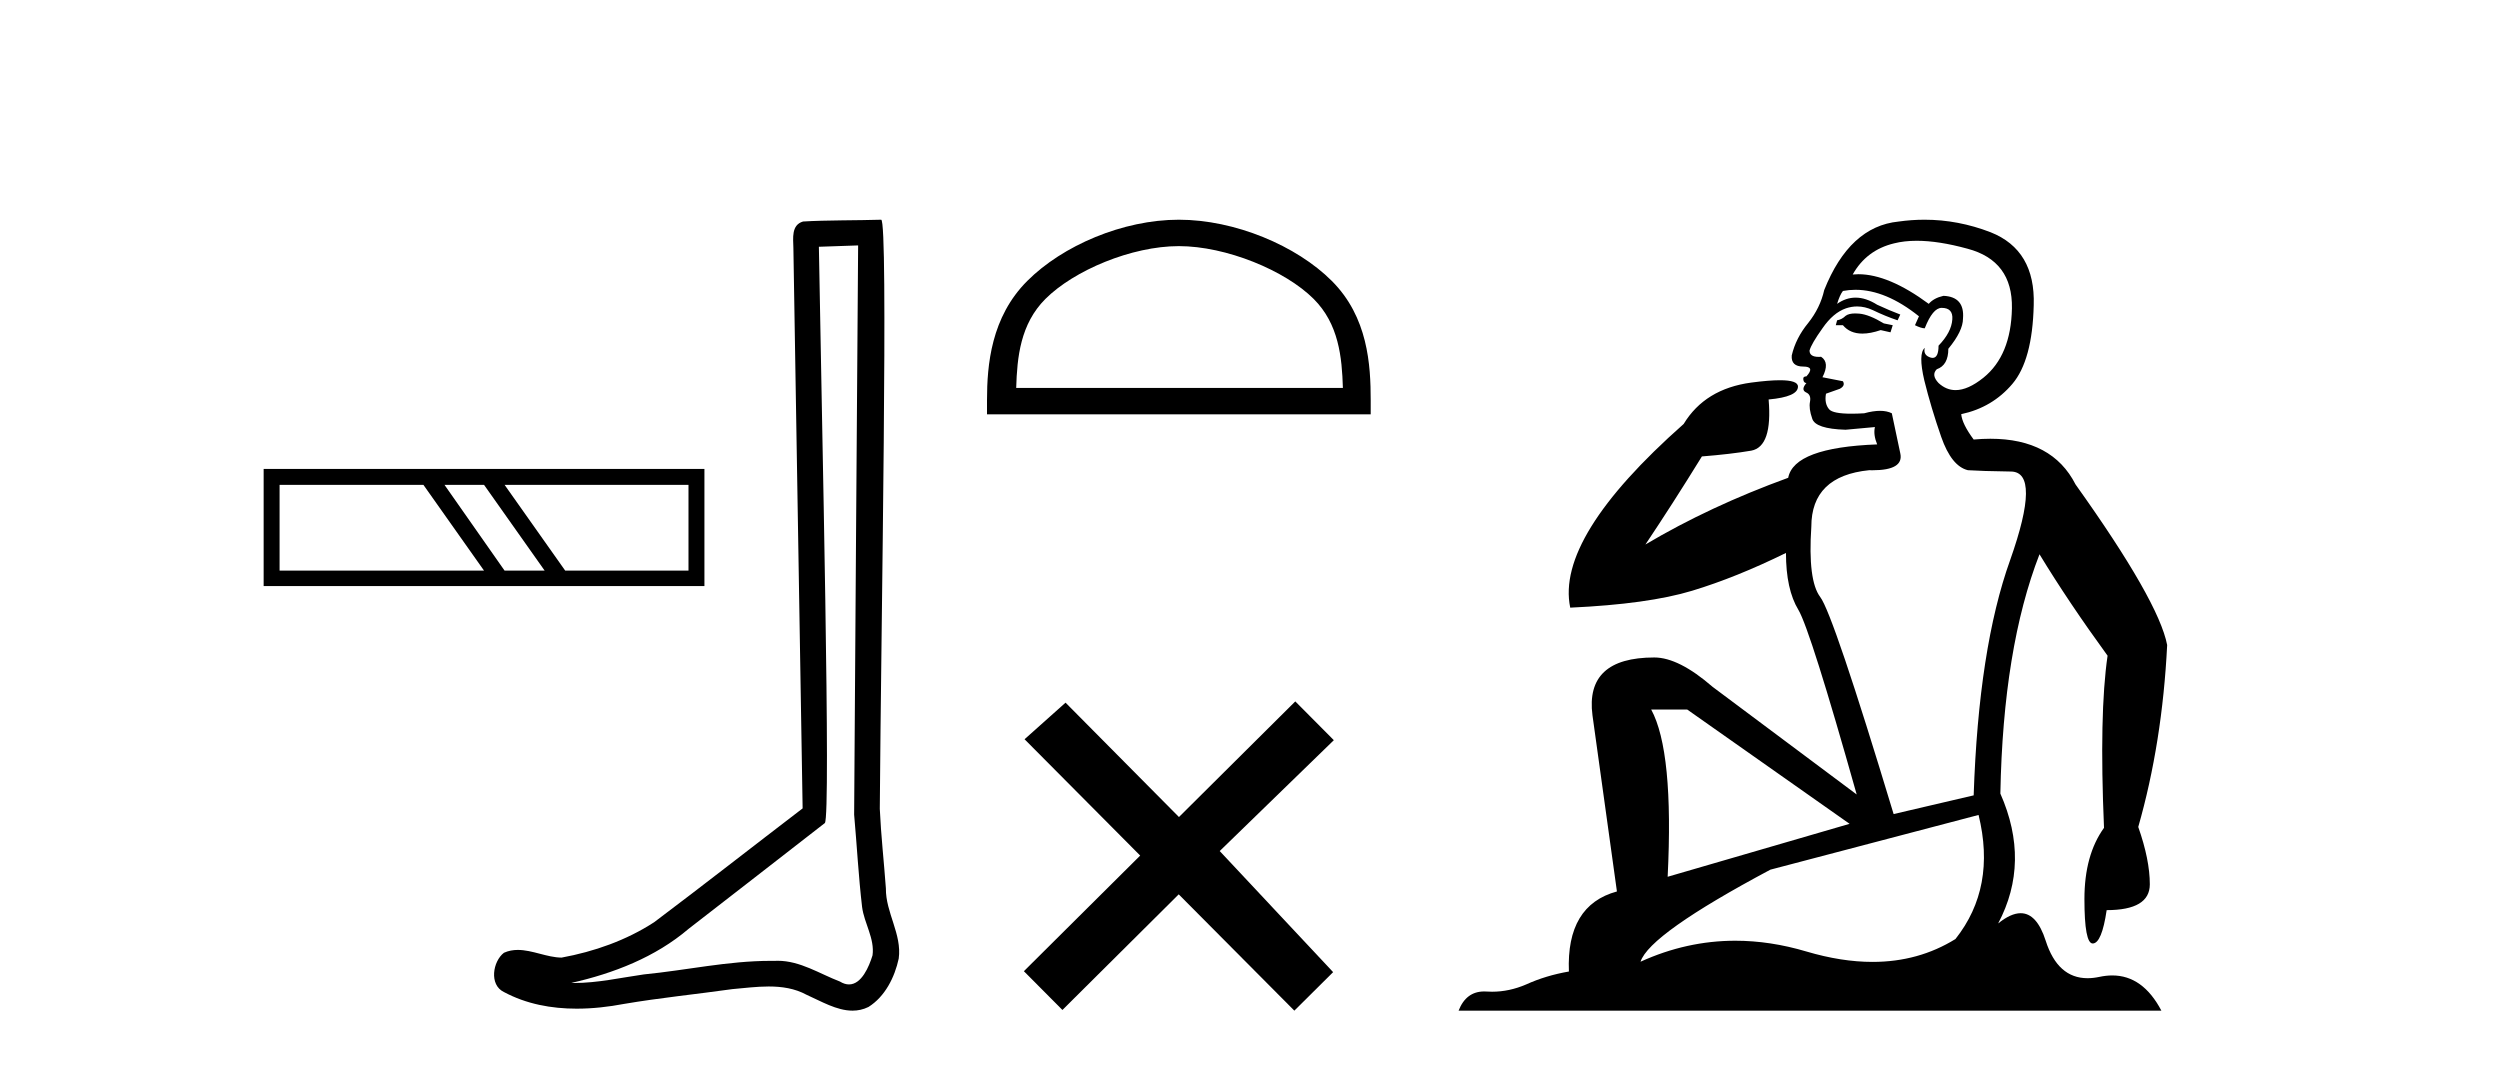 <?xml version='1.0' encoding='UTF-8' standalone='yes'?><svg xmlns='http://www.w3.org/2000/svg' xmlns:xlink='http://www.w3.org/1999/xlink' width='96.0' height='41.0' ><path d='M 16.259 18.618 L 18.587 21.912 L 10.736 21.912 L 10.736 18.618 ZM 18.587 18.618 L 20.915 21.912 L 19.376 21.912 L 17.068 18.618 ZM 26.438 18.618 L 26.438 21.912 L 21.704 21.912 L 19.376 18.618 ZM 10.124 18.006 L 10.124 22.504 L 27.05 22.504 L 27.05 18.006 Z' style='fill:#000000;stroke:none' /><path d='M 32.952 9.424 C 32.902 16.711 32.844 23.997 32.799 31.284 C 32.905 32.464 32.966 33.649 33.104 34.826 C 33.184 35.455 33.594 36.041 33.505 36.685 C 33.371 37.12 33.085 37.802 32.602 37.802 C 32.495 37.802 32.379 37.769 32.252 37.691 C 31.47 37.391 30.726 36.894 29.864 36.894 C 29.817 36.894 29.769 36.895 29.72 36.898 C 29.678 36.898 29.635 36.897 29.592 36.897 C 27.955 36.897 26.346 37.259 24.721 37.418 C 23.834 37.544 22.949 37.747 22.049 37.747 C 22.011 37.747 21.973 37.746 21.935 37.745 C 23.56 37.378 25.165 36.757 26.445 35.665 C 28.187 34.31 29.936 32.963 31.675 31.604 C 31.911 31.314 31.562 16.507 31.445 9.476 C 31.947 9.459 32.449 9.441 32.952 9.424 ZM 33.837 8.437 C 33.837 8.437 33.836 8.437 33.836 8.437 C 32.976 8.465 31.695 8.452 30.837 8.506 C 30.379 8.639 30.459 9.152 30.466 9.52 C 30.584 16.694 30.703 23.868 30.821 31.042 C 28.919 32.496 27.034 33.973 25.121 35.412 C 24.051 36.109 22.813 36.543 21.564 36.772 C 21.005 36.766 20.441 36.477 19.884 36.477 C 19.706 36.477 19.528 36.507 19.352 36.586 C 18.923 36.915 18.775 37.817 19.349 38.093 C 20.213 38.557 21.175 38.733 22.144 38.733 C 22.756 38.733 23.371 38.663 23.965 38.55 C 25.345 38.315 26.739 38.178 28.125 37.982 C 28.581 37.942 29.054 37.881 29.52 37.881 C 30.024 37.881 30.52 37.953 30.975 38.201 C 31.523 38.444 32.127 38.809 32.736 38.809 C 32.94 38.809 33.145 38.768 33.348 38.668 C 33.986 38.27 34.355 37.528 34.511 36.81 C 34.64 35.873 34.007 35.044 34.018 34.114 C 33.945 33.096 33.83 32.08 33.784 31.061 C 33.836 23.698 34.12 8.437 33.837 8.437 Z' style='fill:#000000;stroke:none' /><path d='M 45.268 9.451 C 47.08 9.451 49.349 10.382 50.446 11.48 C 51.407 12.44 51.532 13.713 51.567 14.896 L 39.022 14.896 C 39.057 13.713 39.183 12.44 40.143 11.48 C 41.241 10.382 43.456 9.451 45.268 9.451 ZM 45.268 8.437 C 43.118 8.437 40.805 9.43 39.449 10.786 C 38.058 12.176 37.901 14.007 37.901 15.377 L 37.901 15.911 L 52.635 15.911 L 52.635 15.377 C 52.635 14.007 52.531 12.176 51.14 10.786 C 49.784 9.43 47.418 8.437 45.268 8.437 Z' style='fill:#000000;stroke:none' /><path d='M 45.272 31.374 L 40.917 26.982 L 39.343 28.387 L 43.783 32.854 L 39.317 37.294 L 40.797 38.783 L 45.263 34.343 L 49.703 38.809 L 51.192 37.33 L 46.837 32.68 L 51.219 28.423 L 49.739 26.934 L 45.272 31.374 Z' style='fill:#000000;stroke:none' /><path d='M 71.243 12.036 Q 70.99 12.036 70.87 12.129 Q 70.733 12.266 70.545 12.3 L 70.494 12.488 L 70.768 12.488 Q 71.037 12.81 71.516 12.81 Q 71.824 12.81 72.219 12.676 L 72.595 12.761 L 72.681 12.488 L 72.339 12.419 Q 71.775 12.078 71.4 12.044 Q 71.316 12.036 71.243 12.036 ZM 73.603 9.246 Q 74.441 9.246 75.55 9.55 Q 77.292 10.011 77.258 11.839 Q 77.224 13.649 76.165 14.503 Q 75.571 14.98 75.094 14.98 Q 74.734 14.98 74.44 14.708 Q 74.15 14.401 74.372 14.179 Q 74.816 14.025 74.816 13.393 Q 75.379 12.71 75.379 12.232 Q 75.448 11.395 74.628 11.36 Q 74.252 11.446 74.064 11.668 Q 72.521 10.53 71.362 10.53 Q 71.251 10.53 71.143 10.541 L 71.143 10.541 Q 71.673 9.601 72.732 9.345 Q 73.123 9.246 73.603 9.246 ZM 71.249 11.128 Q 72.416 11.128 73.688 12.146 L 73.535 12.488 Q 73.774 12.607 73.91 12.607 Q 74.218 11.822 74.559 11.822 Q 75.004 11.822 74.969 12.266 Q 74.935 12.761 74.44 13.274 Q 74.44 13.743 74.212 13.743 Q 74.183 13.743 74.15 13.735 Q 73.842 13.649 73.91 13.359 L 73.91 13.359 Q 73.654 13.581 73.893 14.606 Q 74.15 15.648 74.542 16.775 Q 74.935 17.902 75.567 18.056 Q 76.063 18.09 77.224 18.107 Q 78.386 18.124 77.19 21.506 Q 75.977 24.888 75.789 30.542 L 72.715 31.26 Q 70.392 23.573 69.896 22.924 Q 69.418 22.292 69.555 20.225 Q 69.555 18.278 71.775 18.056 Q 71.84 18.058 71.9 18.058 Q 73.117 18.058 72.971 17.407 Q 72.834 16.741 72.646 15.87 Q 72.459 15.776 72.194 15.776 Q 71.929 15.776 71.587 15.87 Q 71.314 15.886 71.095 15.886 Q 70.382 15.886 70.238 15.716 Q 70.05 15.494 70.118 15.118 L 70.648 14.93 Q 70.87 14.811 70.768 14.64 L 69.982 14.486 Q 70.272 13.923 69.931 13.701 Q 69.881 13.704 69.837 13.704 Q 69.486 13.704 69.486 13.461 Q 69.555 13.205 69.982 12.607 Q 70.392 12.01 70.887 11.839 Q 71.101 11.768 71.314 11.768 Q 71.613 11.768 71.912 11.907 Q 72.407 12.146 72.868 12.3 L 72.971 12.078 Q 72.561 11.924 72.083 11.702 Q 71.65 11.429 71.254 11.429 Q 70.884 11.429 70.545 11.668 Q 70.648 11.326 70.768 11.173 Q 71.006 11.128 71.249 11.128 ZM 64.789 27.246 L 71.024 31.635 L 64.038 33.668 Q 64.277 28.851 63.406 27.246 ZM 75.977 31.294 Q 76.66 34.078 75.089 36.059 Q 73.671 36.937 71.906 36.937 Q 70.715 36.937 69.367 36.538 Q 67.977 36.124 66.638 36.124 Q 64.767 36.124 62.996 36.93 Q 63.337 35.871 67.983 33.395 L 75.977 31.294 ZM 73.902 8.437 Q 73.406 8.437 72.903 8.508 Q 71.024 8.696 70.05 11.138 Q 69.896 11.822 69.435 12.402 Q 68.957 12.983 68.803 13.649 Q 68.769 14.076 69.247 14.076 Q 69.709 14.076 69.367 14.452 Q 69.23 14.452 69.247 14.572 Q 69.264 14.708 69.367 14.708 Q 69.145 14.965 69.35 15.067 Q 69.555 15.152 69.504 15.426 Q 69.452 15.682 69.589 16.075 Q 69.709 16.468 70.87 16.502 L 71.997 16.399 L 71.997 16.399 Q 71.929 16.69 72.083 17.065 Q 68.889 17.185 68.667 18.347 Q 65.66 19.44 63.184 20.909 Q 64.226 19.354 65.353 17.527 Q 66.446 17.441 67.249 17.305 Q 68.069 17.151 67.915 15.34 Q 69.042 15.238 69.042 14.845 Q 69.042 14.601 68.349 14.601 Q 67.927 14.601 67.249 14.691 Q 65.472 14.93 64.653 16.28 Q 59.733 20.635 60.297 23.334 Q 63.286 23.197 64.977 22.685 Q 66.668 22.173 68.581 21.233 Q 68.581 22.634 69.059 23.42 Q 69.521 24.205 71.297 30.508 L 65.763 26.374 Q 64.465 25.247 63.525 25.247 Q 60.861 25.247 61.151 27.468 L 62.09 34.232 Q 60.143 34.761 60.246 37.306 Q 59.358 37.46 58.606 37.802 Q 57.957 38.082 57.295 38.082 Q 57.191 38.082 57.086 38.075 Q 57.039 38.072 56.993 38.072 Q 56.298 38.072 56.01 38.809 L 82.997 38.809 Q 82.286 37.457 81.111 37.457 Q 80.877 37.457 80.623 37.511 Q 80.38 37.563 80.163 37.563 Q 79.016 37.563 78.556 36.128 Q 78.217 35.067 77.594 35.067 Q 77.214 35.067 76.729 35.461 Q 77.976 33.104 76.814 30.474 Q 76.917 24.888 78.317 21.284 Q 79.427 23.112 80.931 25.179 Q 80.606 27.399 80.794 31.789 Q 80.042 32.831 80.042 34.522 Q 80.042 36.23 80.361 36.23 Q 80.364 36.23 80.367 36.23 Q 80.709 36.213 80.896 34.949 Q 82.553 34.949 82.553 33.958 Q 82.553 33.019 82.109 31.755 Q 83.032 28.527 83.219 24.769 Q 82.895 23.078 79.701 18.603 Q 78.808 16.848 76.429 16.848 Q 76.122 16.848 75.789 16.878 Q 75.345 16.28 75.311 15.904 Q 76.507 15.648 77.275 14.742 Q 78.044 13.837 78.095 11.719 Q 78.164 9.601 76.438 8.918 Q 75.192 8.437 73.902 8.437 Z' style='fill:#000000;stroke:none' /></svg>
